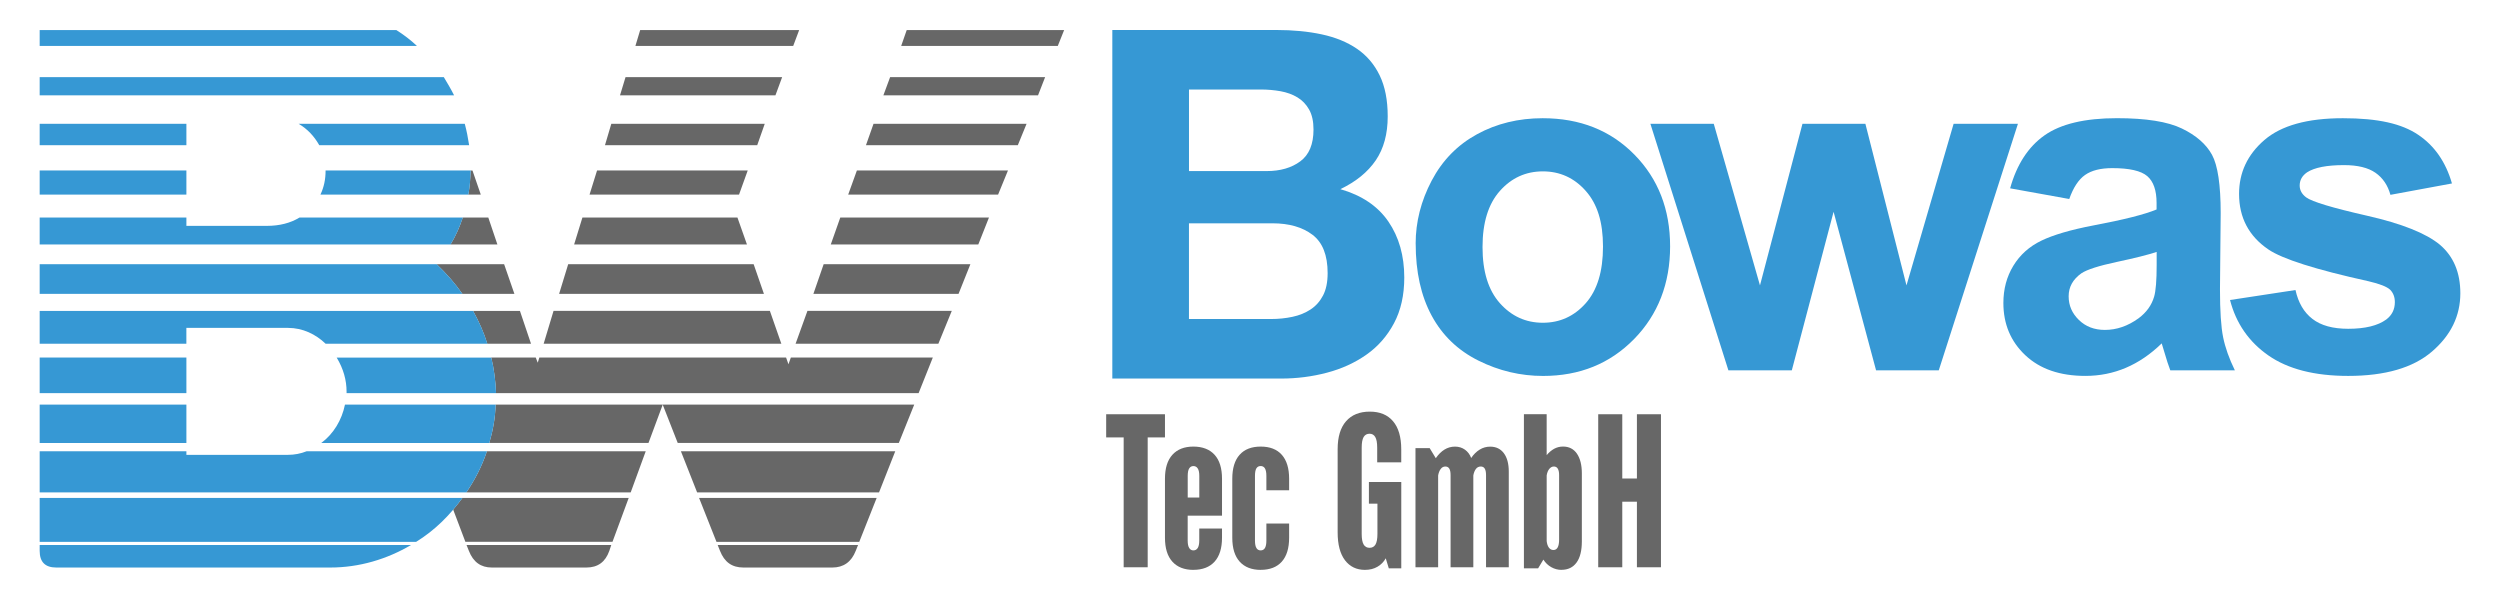 <?xml version="1.0" encoding="UTF-8"?>
<svg xmlns="http://www.w3.org/2000/svg" id="Layer_1" version="1.1" viewBox="0 0 841.89 202.01">
  <defs>
    <style>
      .st0 {
        fill: #676767;
      }

      .st1 {
        fill: #3698d4;
      }
    </style>
  </defs>
  <g>
    <g>
      <path class="st0" d="M164.09,115.75h14.73l-3.73-11.05h-15.79c2,3.6,3.6,7.19,4.8,11.05Z"></path>
      <path class="st0" d="M155.7,98.97h17.53l-3.46-9.99h-22.72c3.33,3.2,6.26,6.53,8.66,9.99Z"></path>
      <path class="st0" d="M152.61,171.61l4.11,10.85h49.54l5.46-14.78h-56.01c-.99,1.36-2.02,2.66-3.1,3.93Z"></path>
      <path class="st0" d="M157.04,165.82h55.35l5.06-13.85h-53.48c-1.73,5.19-4.13,9.72-6.93,13.85Z"></path>
      <path class="st0" d="M157.91,185.53c1.46,3.73,4,5.59,7.72,5.59h31.83c3.86,0,6.39-1.86,7.72-5.59l.67-2h-48.74l.8,2Z"></path>
      <path class="st0" d="M161.91,65.54l-2.8-8.12h-.61c-.13,2.8-.27,5.46-.8,8.12h4.21Z"></path>
      <polygon class="st0" points="259.26 104.69 186.41 104.69 183.08 115.75 263.12 115.75 259.26 104.69"></polygon>
      <polygon class="st0" points="257.53 41.7 205.86 41.7 203.73 48.89 255 48.89 257.53 41.7"></polygon>
      <polygon class="st0" points="263.39 25.98 210.65 25.98 208.79 32.11 261.13 32.11 263.39 25.98"></polygon>
      <polygon class="st0" points="269.12 10.13 215.58 10.13 213.98 15.46 267.12 15.46 269.12 10.13"></polygon>
      <polygon class="st0" points="251.8 57.41 201.06 57.41 198.53 65.54 248.87 65.54 251.8 57.41"></polygon>
      <polygon class="st0" points="253.8 88.98 191.34 88.98 188.28 98.97 257.26 98.97 253.8 88.98"></polygon>
      <polygon class="st0" points="248.34 73.26 196.13 73.26 193.34 82.32 251.54 82.32 248.34 73.26"></polygon>
      <path class="st0" d="M151.71,82.32h15.79l-3.06-9.06h-8.6c-1.06,3.2-2.4,6.26-4.13,9.06Z"></path>
      <polygon class="st0" points="273.91 98.97 322.79 98.97 326.78 88.98 277.37 88.98 273.91 98.97"></polygon>
      <polygon class="st0" points="291.62 48.89 342.76 48.89 345.7 41.7 294.16 41.7 291.62 48.89"></polygon>
      <polygon class="st0" points="279.77 82.32 329.45 82.32 333.04 73.26 282.97 73.26 279.77 82.32"></polygon>
      <polygon class="st0" points="285.63 65.54 336.11 65.54 339.44 57.41 288.56 57.41 285.63 65.54"></polygon>
      <polygon class="st0" points="297.48 32.11 349.56 32.11 351.95 25.98 299.75 25.98 297.48 32.11"></polygon>
      <polygon class="st0" points="305.34 10.13 303.48 15.46 356.22 15.46 358.35 10.13 305.34 10.13"></polygon>
      <polygon class="st0" points="267.92 115.75 316 115.75 320.52 104.69 271.91 104.69 267.92 115.75"></polygon>
      <polygon class="st0" points="234.76 165.82 296.02 165.82 301.48 151.97 229.3 151.97 234.76 165.82"></polygon>
      <polygon class="st0" points="228.23 149.17 302.68 149.17 307.87 136.26 223.17 136.26 228.23 149.17"></polygon>
      <polygon class="st0" points="241.28 182.47 289.36 182.47 295.22 167.69 235.42 167.69 241.28 182.47"></polygon>
      <path class="st0" d="M265.52,122.67l-.8-2.26h-83.1l-.53,1.73-.67-1.73h-14.99c.93,3.86,1.46,7.86,1.6,11.99h142.31l4.79-11.99h-47.81l-.8,2.26Z"></path>
      <path class="st0" d="M242.48,185.53c1.46,3.73,4,5.59,7.86,5.59h29.96c3.73,0,6.39-1.86,7.86-5.59l.8-2h-47.28l.8,2Z"></path>
      <path class="st0" d="M164.76,149.17h53.62l4.8-12.92h-56.28c-.13,4.66-.93,8.79-2.13,12.92Z"></path>
    </g>
    <path class="st1" d="M133.48,10.13c2.53,1.6,4.79,3.33,6.92,5.33H13.36v-5.33h120.13ZM149.46,25.98c1.2,2,2.4,4,3.46,6.13H13.36v-6.13h136.11ZM13.36,41.7h49.41v7.19H13.36v-7.19ZM13.36,57.41h49.41v8.12H13.36v-8.12ZM155.86,73.26c-1.07,3.2-2.4,6.26-4.13,9.06H13.36v-9.06h49.41v2.8h27.17c4.13,0,7.86-.93,10.92-2.8h55ZM147.07,88.98c3.33,3.2,6.26,6.53,8.66,9.99H13.36v-9.99h133.71ZM62.76,110.42v5.33H13.36v-11.05h145.96c2,3.6,3.6,7.19,4.8,11.05h-54.47c-3.33-3.2-7.72-5.33-12.65-5.33h-34.23ZM13.36,120.41h49.41v11.99H13.36v-11.99ZM13.36,136.26h49.41v12.92H13.36v-12.92ZM163.98,151.97c-1.73,5.19-4.13,9.72-6.93,13.85H13.36v-13.85h49.41v1.2h34.23c2.13,0,4.26-.4,6.26-1.2h60.73ZM155.72,167.69c-4.26,5.86-9.32,10.92-15.58,14.78H13.36v-14.78h142.37ZM13.36,183.53h125.06c-8.12,4.8-17.45,7.59-27.17,7.59H18.95c-3.73,0-5.59-1.86-5.59-5.59v-2ZM156.52,41.7c.67,2.53,1.07,4.66,1.46,7.19h-50.47c-1.73-3.06-4-5.46-6.93-7.19h55.93ZM158.52,57.41c-.13,2.8-.27,5.46-.8,8.12h-49.81c1.2-2.53,1.73-5.19,1.73-7.99v-.13h48.88ZM166.91,136.26c-.13,4.66-.93,8.79-2.13,12.92h-56.6c4.13-3.06,6.93-7.72,7.99-12.92h50.74ZM165.45,120.41c.93,3.86,1.46,7.86,1.6,11.99h-50.34v-.53c0-3.86-1.07-7.72-3.33-11.45h52.07Z"></path>
  </g>
  <g>
    <path class="st1" d="M476.73,82.03c0-7.3,1.8-14.36,5.39-21.19,3.6-6.83,8.69-12.04,15.29-15.64,6.59-3.6,13.96-5.39,22.09-5.39,12.56,0,22.86,4.08,30.88,12.24,8.03,8.16,12.04,18.47,12.04,30.92s-4.05,22.97-12.16,31.24c-8.11,8.26-18.31,12.39-30.61,12.39-7.61,0-14.87-1.72-21.77-5.16-6.91-3.44-12.16-8.48-15.75-15.13-3.6-6.65-5.39-14.74-5.39-24.28ZM499.25,83.2c0,8.24,1.95,14.54,5.86,18.92,3.91,4.38,8.73,6.57,14.46,6.57s10.54-2.19,14.43-6.57c3.88-4.38,5.82-10.74,5.82-19.08s-1.94-14.39-5.82-18.76c-3.88-4.38-8.69-6.57-14.43-6.57s-10.56,2.19-14.46,6.57c-3.91,4.38-5.86,10.69-5.86,18.92Z"></path>
    <path class="st1" d="M582.05,124.72l-26.27-83.03h21.34l15.56,54.42,14.31-54.42h21.19l13.84,54.42,15.87-54.42h21.66l-26.66,83.03h-21.11l-14.31-53.4-14.07,53.4h-21.34Z"></path>
    <path class="st1" d="M696.86,67.02l-19.94-3.6c2.24-8.03,6.1-13.97,11.57-17.83,5.47-3.86,13.6-5.79,24.39-5.79,9.8,0,17.1,1.16,21.89,3.48,4.8,2.32,8.17,5.27,10.13,8.84,1.95,3.57,2.93,10.13,2.93,19.66l-.24,25.64c0,7.3.35,12.68,1.06,16.15.7,3.47,2.02,7.18,3.95,11.14h-21.74c-.57-1.46-1.28-3.62-2.11-6.49-.37-1.3-.63-2.16-.78-2.58-3.75,3.65-7.77,6.39-12.04,8.21-4.27,1.82-8.83,2.74-13.68,2.74-8.55,0-15.29-2.32-20.21-6.96-4.93-4.64-7.39-10.5-7.39-17.59,0-4.69,1.12-8.87,3.36-12.55,2.24-3.67,5.38-6.49,9.42-8.44,4.04-1.95,9.86-3.66,17.47-5.12,10.27-1.93,17.38-3.73,21.34-5.39v-2.19c0-4.22-1.04-7.23-3.13-9.03-2.09-1.8-6.02-2.7-11.81-2.7-3.91,0-6.96.77-9.15,2.31-2.19,1.54-3.96,4.24-5.32,8.09ZM726.26,84.84c-2.82.94-7.27,2.06-13.37,3.36-6.1,1.3-10.09,2.58-11.96,3.83-2.87,2.03-4.3,4.61-4.3,7.74s1.15,5.73,3.44,7.97c2.29,2.24,5.21,3.36,8.76,3.36,3.96,0,7.74-1.3,11.34-3.91,2.66-1.98,4.4-4.4,5.24-7.27.57-1.88.86-5.45.86-10.71v-4.38Z"></path>
    <path class="st1" d="M750.97,101.03l22.05-3.36c.94,4.27,2.84,7.52,5.71,9.73,2.87,2.22,6.88,3.32,12.04,3.32,5.68,0,9.96-1.04,12.82-3.13,1.93-1.46,2.89-3.41,2.89-5.86,0-1.67-.52-3.05-1.56-4.14-1.09-1.04-3.55-2.01-7.35-2.89-17.72-3.91-28.96-7.48-33.7-10.71-6.57-4.48-9.85-10.71-9.85-18.69,0-7.19,2.84-13.24,8.52-18.14,5.68-4.9,14.49-7.35,26.43-7.35s19.81,1.85,25.33,5.55c5.52,3.7,9.33,9.17,11.41,16.42l-20.72,3.83c-.89-3.23-2.57-5.71-5.04-7.43-2.48-1.72-6.01-2.58-10.59-2.58-5.79,0-9.93.81-12.43,2.42-1.67,1.15-2.5,2.63-2.5,4.46,0,1.56.73,2.89,2.19,3.99,1.98,1.46,8.82,3.52,20.52,6.18,11.7,2.66,19.87,5.92,24.51,9.77,4.59,3.91,6.88,9.36,6.88,16.34,0,7.61-3.18,14.15-9.54,19.62-6.36,5.47-15.77,8.21-28.22,8.21-11.31,0-20.26-2.29-26.86-6.88-6.59-4.59-10.91-10.82-12.94-18.69Z"></path>
    <path class="st1" d="M429.84,10.1c5.59,0,10.69.49,15.29,1.48s8.55,2.6,11.84,4.85c3.29,2.25,5.84,5.24,7.64,8.96,1.81,3.73,2.71,8.33,2.71,13.81,0,5.92-1.34,10.85-4.03,14.8-2.69,3.95-6.66,7.18-11.92,9.7,7.23,2.08,12.63,5.73,16.19,10.93,3.56,5.21,5.34,11.48,5.34,18.83,0,5.92-1.15,11.04-3.45,15.37-2.3,4.33-5.4,7.87-9.29,10.6-3.89,2.74-8.33,4.77-13.32,6.08-4.99,1.32-10.11,1.97-15.37,1.97h-56.89V10.1h55.24ZM426.55,57.61c4.6,0,8.39-1.09,11.34-3.29,2.96-2.19,4.44-5.75,4.44-10.69,0-2.74-.49-4.99-1.48-6.74-.99-1.75-2.3-3.12-3.95-4.11-1.64-.99-3.54-1.67-5.67-2.06-2.14-.38-4.36-.58-6.66-.58h-24.17v27.46h26.14ZM428.03,107.43c2.52,0,4.93-.25,7.23-.74,2.3-.49,4.33-1.32,6.08-2.47,1.75-1.15,3.15-2.71,4.19-4.69,1.04-1.97,1.56-4.49,1.56-7.56,0-6.03-1.7-10.33-5.1-12.91-3.4-2.57-7.89-3.86-13.48-3.86h-28.12v32.23h27.62Z"></path>
  </g>
  <g>
    <path class="st0" d="M378.4,191.03v-43.73h-5.89v-7.8h19.8v7.8h-5.82v43.73h-8.1Z"></path>
    <path class="st0" d="M401.88,191.91c-3.04,0-5.4-.92-7.07-2.76-1.67-1.84-2.5-4.53-2.5-8.06v-19.88c0-3.53.83-6.22,2.5-8.06,1.67-1.84,4.02-2.76,7.07-2.76s5.47.92,7.14,2.76c1.67,1.84,2.5,4.53,2.5,8.06v12.44h-11.56v8.39c0,1.13.17,1.96.51,2.5.34.54.81.81,1.4.81.64,0,1.13-.27,1.47-.81.34-.54.52-1.37.52-2.5v-4.05h7.66v3.09c0,3.53-.84,6.22-2.5,8.06-1.67,1.84-4.05,2.76-7.14,2.76ZM399.97,167.55h3.9v-7.29c0-1.13-.17-1.96-.52-2.5-.34-.54-.84-.81-1.47-.81-.59,0-1.06.26-1.4.77-.34.52-.51,1.36-.51,2.54v7.29Z"></path>
    <path class="st0" d="M424.55,191.91c-3.04,0-5.4-.92-7.07-2.76-1.67-1.84-2.5-4.53-2.5-8.06v-19.88c0-3.53.82-6.22,2.47-8.06,1.64-1.84,4.01-2.76,7.1-2.76s5.46.92,7.1,2.76c1.64,1.84,2.47,4.53,2.47,8.06v3.9h-7.66v-4.86c0-1.13-.16-1.96-.48-2.5-.32-.54-.8-.81-1.44-.81s-1.12.26-1.44.77c-.32.52-.48,1.36-.48,2.54v21.79c0,1.13.16,1.96.48,2.5.32.54.8.81,1.44.81s1.12-.27,1.44-.81c.32-.54.48-1.37.48-2.5v-5.74h7.66v4.78c0,3.53-.82,6.22-2.47,8.06-1.64,1.84-4.01,2.76-7.1,2.76Z"></path>
    <path class="st0" d="M459.67,191.91c-2.85,0-5.09-1.08-6.74-3.24-1.64-2.16-2.47-5.3-2.47-9.42v-27.97c0-4.12.94-7.26,2.83-9.42,1.89-2.16,4.55-3.24,7.99-3.24s6,1.08,7.84,3.24c1.84,2.16,2.76,5.33,2.76,9.5v4.34h-8.1v-4.93c0-1.67-.22-2.87-.66-3.61s-1.08-1.1-1.91-1.1c-.88,0-1.55.37-1.99,1.1s-.66,1.94-.66,3.61v29c0,1.67.22,2.87.66,3.61.44.74,1.1,1.1,1.99,1.1s1.55-.37,1.99-1.1c.44-.74.66-1.94.66-3.61v-10.16h-2.87v-7.29h10.9v29.08h-4.2l-1.03-3.39c-.64,1.18-1.56,2.12-2.76,2.83-1.2.71-2.61,1.07-4.23,1.07Z"></path>
    <path class="st0" d="M476.67,191.03v-40.12h4.78l2.06,3.39c.88-1.28,1.87-2.25,2.94-2.91,1.08-.66,2.26-.99,3.53-.99s2.39.34,3.35,1.03c.96.69,1.66,1.62,2.1,2.8.83-1.23,1.79-2.17,2.87-2.83,1.08-.66,2.26-.99,3.53-.99,1.96,0,3.5.74,4.6,2.21,1.1,1.47,1.66,3.53,1.66,6.18v32.24h-7.66v-31.07c0-.98-.15-1.7-.44-2.17-.29-.47-.74-.7-1.33-.7-.69,0-1.24.28-1.66.85-.42.56-.7,1.29-.85,2.17v30.92h-7.66v-31.07c0-.98-.15-1.7-.44-2.17-.29-.47-.74-.7-1.32-.7-.64,0-1.17.28-1.58.85-.42.56-.7,1.29-.85,2.17v30.92h-7.66Z"></path>
    <path class="st0" d="M525.85,191.91c-1.23,0-2.38-.31-3.46-.92-1.08-.61-1.96-1.46-2.65-2.54l-1.77,2.94h-4.78v-51.9h7.66v13.77c.78-.93,1.63-1.64,2.54-2.14.91-.49,1.9-.74,2.98-.74,2.01,0,3.57.8,4.67,2.39,1.1,1.6,1.66,3.82,1.66,6.66v22.89c0,3.09-.59,5.46-1.77,7.1s-2.87,2.47-5.08,2.47ZM523.12,185.22c.64,0,1.12-.29,1.44-.88.32-.59.48-1.47.48-2.65v-21.72c0-.93-.15-1.64-.44-2.13-.29-.49-.74-.74-1.32-.74s-1.1.27-1.55.81c-.44.54-.74,1.28-.88,2.21v22.08c.1.93.34,1.67.74,2.21.39.54.91.81,1.55.81Z"></path>
    <path class="st0" d="M538.21,191.03v-51.53h8.1v21.64h4.93v-21.64h8.1v51.53h-8.1v-22.08h-4.93v22.08h-8.1Z"></path>
  </g>
</svg>
